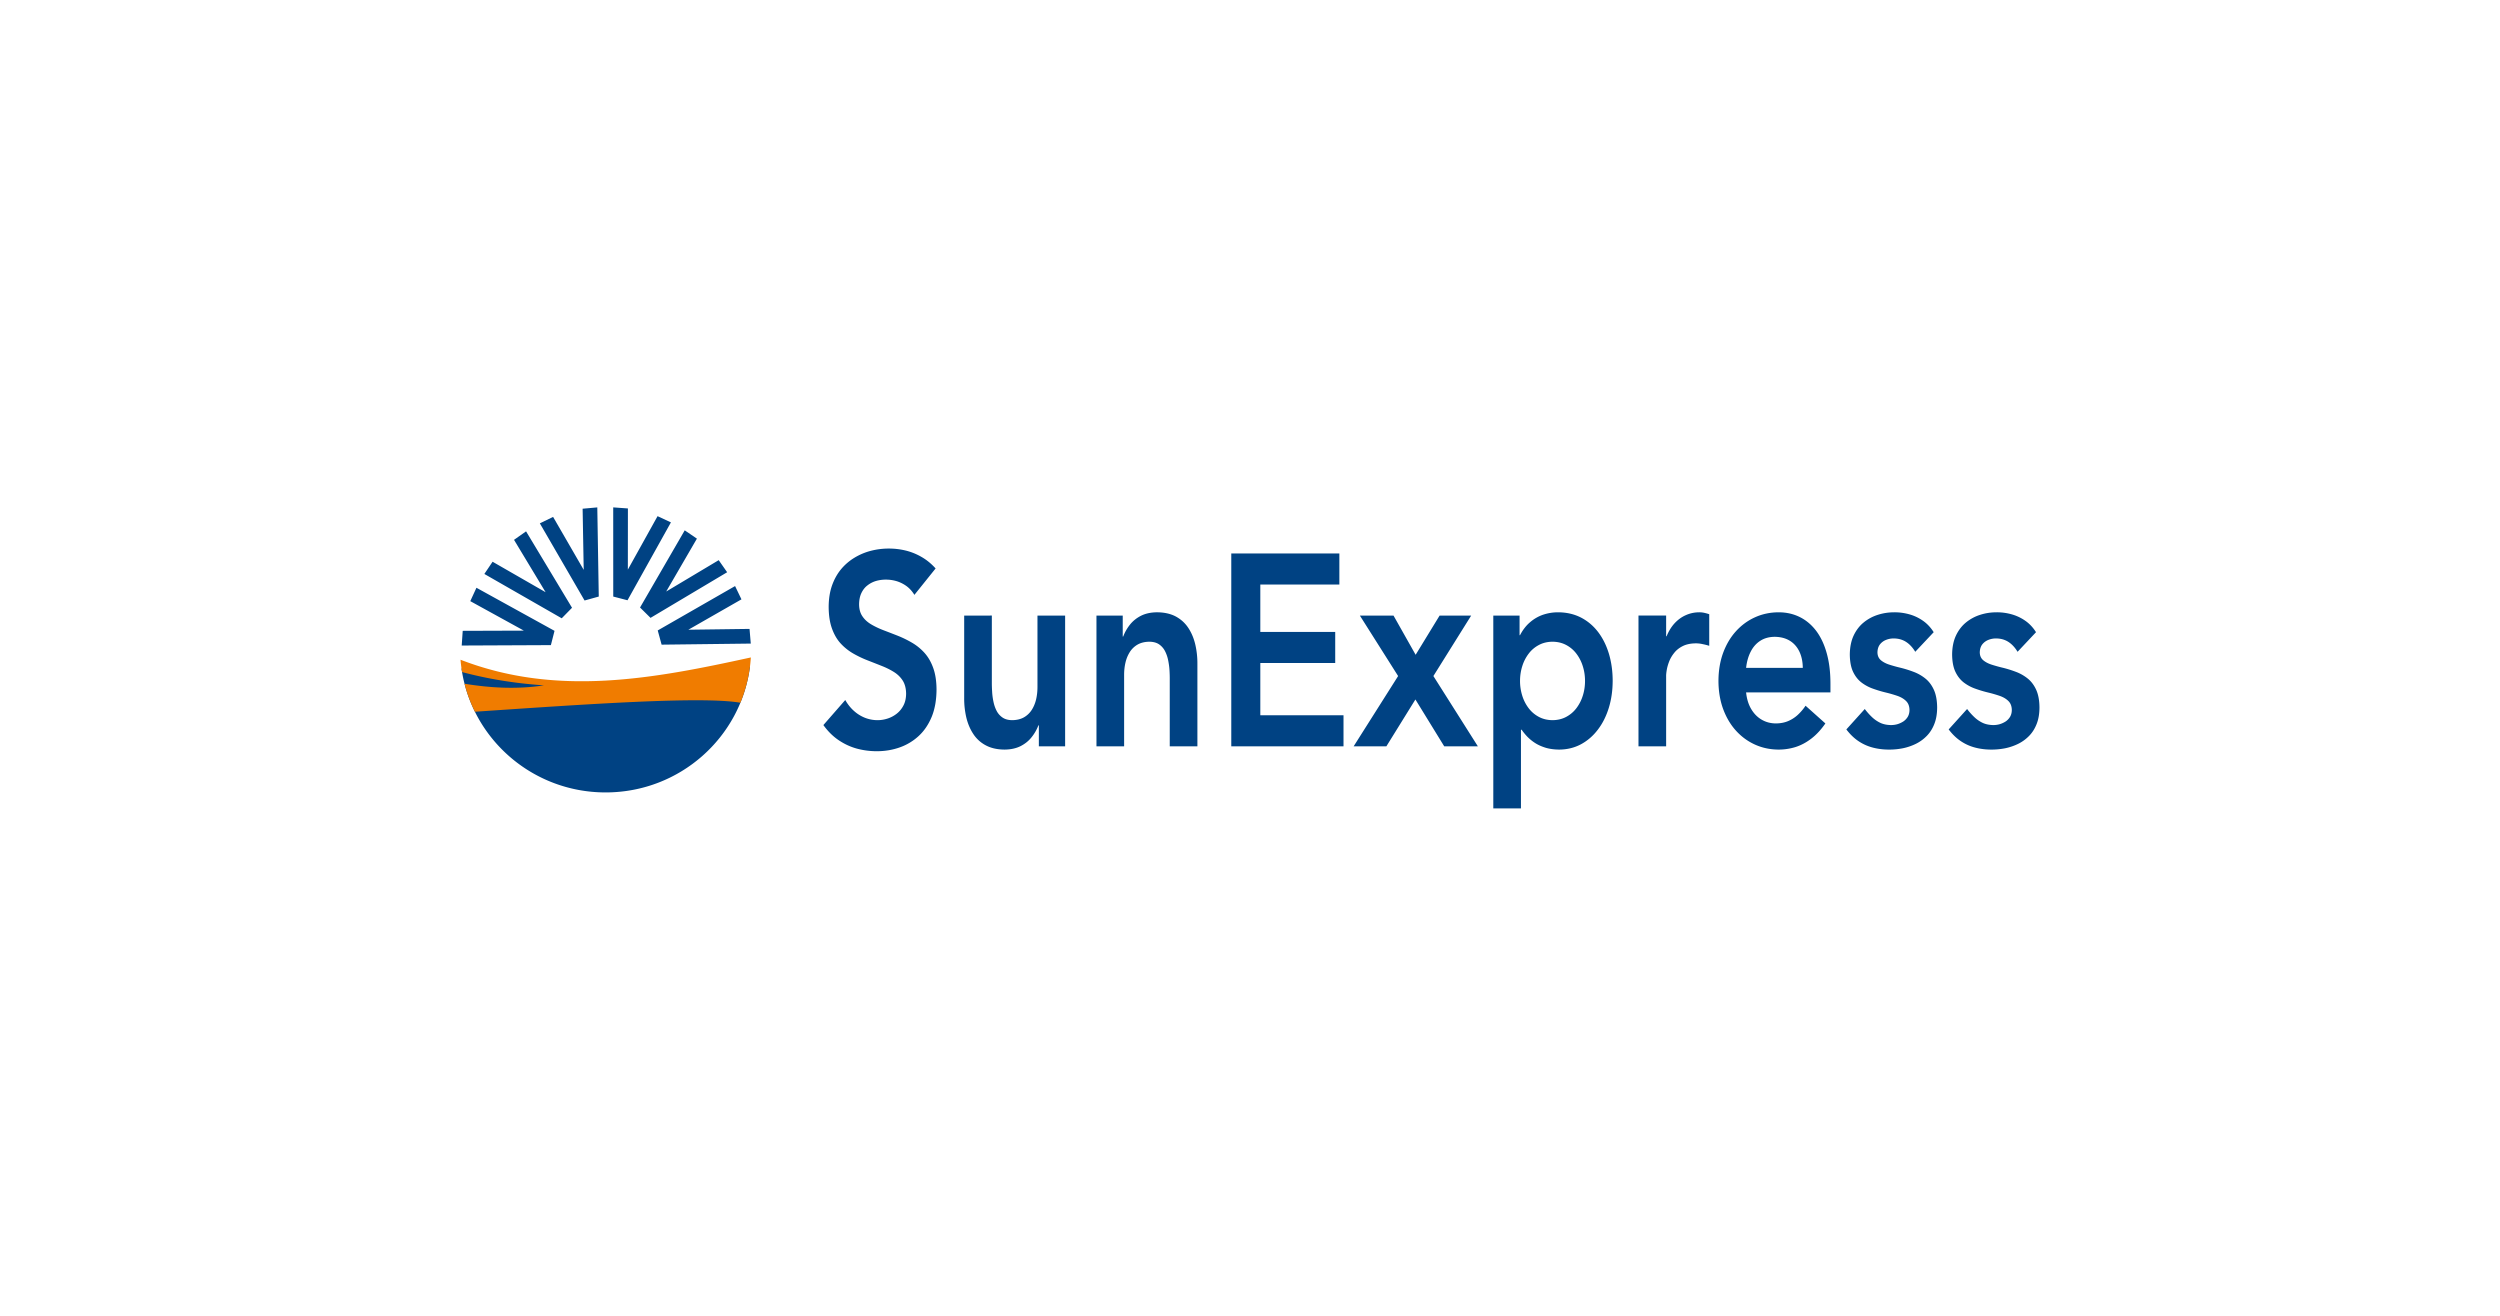 <svg xmlns="http://www.w3.org/2000/svg" viewBox="0 0 950 500"><path d="M0 500h950V0H0z" class="mono" style="fill:#fff"/><path d="M285.01 253.17c-3.397 27.027-26.675 47.951-54.877 47.951-27.912 0-50.998-20.495-54.764-47.116l31.285 5.377 7.305 3.13 60.523-5.739zm-74.29-13.45-29.669-16.371-2.342 5.086 20.365 11.203-23.243.08-.381 5.584 33.885-.156zm6.65-8.77-17.468-29.037-4.574 3.227 12.005 19.903-20.152-11.584-3.129 4.643 29.4 16.85zm10.16-4.26-.56-33.88-5.576.499.413 23.239-11.632-20.123-5.035 2.448 16.993 29.318zm10.92 1.41 16.501-29.597-5.076-2.363-11.293 20.315.024-23.245-5.583-.405.01 33.887zm8.75 6.69 29.113-17.341-3.207-4.589-19.955 11.92 11.671-20.1-4.628-3.151-16.98 29.324zm4.21 10.18 33.884-.411-.474-5.577-23.242.31 20.174-11.543-2.426-5.045-29.39 16.864zm104.12-28.96c-1.62-1.794-3.386-3.243-5.312-4.347a22.6 22.6 0 0 0-6.043-2.45 27 27 0 0 0-6.422-.76 27.2 27.2 0 0 0-6.786.846 23.1 23.1 0 0 0-6.218 2.605 20.1 20.1 0 0 0-5.109 4.364c-1.474 1.777-2.627 3.847-3.473 6.228-.832 2.381-1.256 5.09-1.27 8.109q.022 4.863 1.27 8.28c.817 2.26 1.927 4.158 3.327 5.676a20.3 20.3 0 0 0 4.715 3.76 40 40 0 0 0 5.4 2.588c1.853.724 3.664 1.432 5.4 2.122 1.752.69 3.313 1.466 4.715 2.346 1.4.88 2.51 1.984 3.341 3.295.817 1.311 1.24 2.967 1.256 4.951-.015 1.674-.336 3.157-.978 4.4-.643 1.258-1.489 2.312-2.54 3.14a11.1 11.1 0 0 1-3.502 1.88c-1.27.413-2.555.62-3.84.62-1.648 0-3.225-.31-4.756-.897a13.9 13.9 0 0 1-4.205-2.622c-1.284-1.138-2.379-2.518-3.299-4.14l-8.318 9.522c1.707 2.364 3.649 4.296 5.809 5.745 2.174 1.467 4.48 2.536 6.947 3.209 2.452.656 4.976.983 7.56.983 3.065 0 5.955-.483 8.685-1.448a20.7 20.7 0 0 0 7.224-4.348c2.101-1.932 3.736-4.382 4.948-7.298 1.196-2.932 1.795-6.365 1.824-10.299q-.02-4.863-1.27-8.28c-.817-2.277-1.926-4.175-3.327-5.728a19.9 19.9 0 0 0-4.715-3.829 40.4 40.4 0 0 0-5.4-2.64 526 526 0 0 0-5.4-2.087c-1.752-.673-3.314-1.414-4.714-2.243q-2.103-1.242-3.328-3.053c-.831-1.208-1.255-2.726-1.269-4.538.014-1.672.305-3.122.875-4.312.569-1.19 1.329-2.174 2.306-2.916a9.7 9.7 0 0 1 3.24-1.673 13.5 13.5 0 0 1 3.737-.517q2.167 0 4.203.62a12.9 12.9 0 0 1 3.751 1.916c1.139.862 2.101 1.95 2.904 3.26zm49.216 17.907h-10.509v27.118q0 2.51-.525 4.762c-.365 1.518-.934 2.863-1.693 4.036a8.6 8.6 0 0 1-2.992 2.795q-1.839 1.009-4.423 1.035c-1.46-.02-2.67-.345-3.619-.983a6.9 6.9 0 0 1-2.277-2.571c-.554-1.069-.95-2.243-1.21-3.536a24.5 24.5 0 0 1-.497-3.882 53 53 0 0 1-.103-3.623v-25.152H366.39v31.362a31.6 31.6 0 0 0 .802 7.333c.554 2.328 1.43 4.416 2.628 6.245a12.74 12.74 0 0 0 4.728 4.347c1.97 1.069 4.35 1.622 7.166 1.639 2.336-.015 4.336-.449 6.03-1.277 1.677-.845 3.093-1.95 4.202-3.347a16.3 16.3 0 0 0 2.642-4.589h.175v7.97h9.984zm11.91 49.683h10.508v-27.119q0-2.51.525-4.76c.365-1.519.934-2.865 1.694-4.038a8.56 8.56 0 0 1 2.991-2.794q1.839-1.011 4.422-1.035 2.19.027 3.635.983a7 7 0 0 1 2.262 2.57c.554 1.07.963 2.243 1.212 3.536.262 1.277.437 2.571.51 3.882q.11 1.942.088 3.624V283.6h10.508v-31.363a31.6 31.6 0 0 0-.803-7.332c-.555-2.346-1.416-4.416-2.627-6.262q-1.795-2.743-4.729-4.347c-1.955-1.053-4.349-1.605-7.166-1.622-2.32.015-4.335.448-6.027 1.276-1.68.846-3.08 1.95-4.204 3.33a17 17 0 0 0-2.642 4.606h-.175v-7.97h-9.983zm51.229 0h42.646v-11.8h-31.613v-19.874h28.461v-11.799h-28.461v-18.011h30.037v-11.8h-41.07zm46.5 0h12.436l11.033-17.803 10.947 17.803h12.785l-16.901-26.705 14.362-22.978h-11.998l-9.107 14.905-8.407-14.905H516.75l14.536 22.978zm53.068 23.6h10.509v-29.913h.262c.54.81 1.226 1.655 2.044 2.535a16.8 16.8 0 0 0 2.962 2.45c1.153.76 2.496 1.363 4.028 1.847 1.533.465 3.27.707 5.24.724 3.008-.015 5.766-.69 8.232-2.002 2.48-1.328 4.626-3.173 6.421-5.537 1.81-2.346 3.197-5.106 4.175-8.263s1.474-6.59 1.489-10.283c0-3.692-.482-7.125-1.416-10.282-.95-3.157-2.307-5.917-4.102-8.281-1.795-2.363-3.969-4.192-6.524-5.52-2.568-1.312-5.459-1.984-8.712-2-1.971 0-3.853.309-5.678.914a15 15 0 0 0-4.962 2.863q-2.256 1.915-3.81 4.917h-.175v-7.453h-9.983zm34.854-48.442c0 1.95-.278 3.83-.847 5.608a15.3 15.3 0 0 1-2.437 4.76 11.8 11.8 0 0 1-3.882 3.295c-1.519.811-3.255 1.225-5.182 1.242-1.926-.019-3.663-.43-5.18-1.242a11.8 11.8 0 0 1-3.884-3.295 15.3 15.3 0 0 1-2.437-4.76 18.8 18.8 0 0 1-.846-5.608c0-1.967.291-3.83.846-5.606a15.3 15.3 0 0 1 2.437-4.762 11.6 11.6 0 0 1 3.883-3.294c1.518-.811 3.255-1.226 5.181-1.243 1.926.02 3.663.432 5.182 1.243a11.6 11.6 0 0 1 3.882 3.294 15.3 15.3 0 0 1 2.437 4.762c.57 1.777.847 3.64.847 5.606m20.316 24.842h10.508v-26.601q-.022-.855.219-2.329c.16-1 .466-2.087.904-3.243q.658-1.734 1.927-3.313c.832-1.069 1.926-1.931 3.269-2.605 1.343-.672 3.007-1.018 4.978-1.035.83 0 1.663.087 2.509.277.832.172 1.693.379 2.569.655v-12.007a18 18 0 0 0-1.853-.517 8.7 8.7 0 0 0-1.913-.207c-1.853 0-3.575.38-5.166 1.103-1.605.708-3.021 1.76-4.262 3.106-1.24 1.362-2.233 3.002-3.007 4.9h-.174v-7.867h-10.508zm72.947-20.495v-3.416c-.014-4.33-.482-8.16-1.43-11.507-.935-3.363-2.277-6.175-4.014-8.487-1.752-2.295-3.824-4.037-6.232-5.227s-5.079-1.794-8.028-1.794c-3.196.014-6.173.638-8.932 1.88-2.758 1.242-5.167 3.002-7.254 5.296s-3.708 5.038-4.89 8.23c-1.167 3.19-1.766 6.761-1.78 10.677.015 3.916.613 7.47 1.78 10.662 1.182 3.192 2.803 5.951 4.89 8.246s4.496 4.054 7.254 5.296c2.759 1.242 5.736 1.864 8.932 1.88a21.6 21.6 0 0 0 6.48-.983c2.087-.673 4.087-1.742 5.984-3.208 1.897-1.45 3.678-3.382 5.314-5.745l-7.532-6.728a19.2 19.2 0 0 1-2.934 3.45 12.7 12.7 0 0 1-3.677 2.38c-1.373.587-2.934.88-4.686.898-1.97-.02-3.765-.483-5.386-1.432-1.605-.932-2.932-2.278-3.97-4.037-1.05-1.76-1.692-3.881-1.94-6.331zm-32.051-9.315c.262-2.398.861-4.469 1.781-6.228.919-1.777 2.145-3.14 3.677-4.106 1.518-.966 3.328-1.449 5.4-1.466 2.204.019 4.087.5 5.678 1.449 1.576.949 2.802 2.312 3.663 4.07.861 1.761 1.314 3.848 1.343 6.28zm71.282-13.56q-1.73-2.744-4.159-4.399a16.9 16.9 0 0 0-5.195-2.416 20.8 20.8 0 0 0-5.62-.74c-2.145 0-4.22.309-6.218.948a16.2 16.2 0 0 0-5.415 2.915c-1.606 1.311-2.875 2.985-3.824 5.003-.934 2.018-1.415 4.399-1.445 7.176.03 2.675.439 4.882 1.256 6.59q1.226 2.562 3.24 4.09a16 16 0 0 0 4.437 2.345c1.606.57 3.21 1.053 4.816 1.432a49 49 0 0 1 4.437 1.294q2.014.724 3.24 1.967c.818.827 1.24 1.95 1.255 3.398-.014.983-.233 1.829-.656 2.553a5.7 5.7 0 0 1-1.693 1.777c-.7.448-1.46.794-2.262 1.035a9 9 0 0 1-2.394.328c-1.474-.02-2.802-.276-3.97-.793a12 12 0 0 1-3.211-2.174 24 24 0 0 1-2.803-3.14l-7.004 7.763c1.43 1.88 3.005 3.398 4.713 4.52a17.7 17.7 0 0 0 5.488 2.416q2.933.749 6.174.724c1.737 0 3.46-.173 5.181-.518a20.8 20.8 0 0 0 4.904-1.69 15.1 15.1 0 0 0 4.13-3.02c1.212-1.241 2.16-2.76 2.847-4.52.7-1.776 1.05-3.847 1.065-6.193-.015-2.742-.438-5.002-1.255-6.796-.818-1.777-1.898-3.209-3.24-4.279a16.1 16.1 0 0 0-4.437-2.518 43 43 0 0 0-4.817-1.518 57 57 0 0 1-4.437-1.226c-1.342-.431-2.423-1.018-3.24-1.725-.817-.724-1.24-1.707-1.255-2.95.03-1.242.35-2.242.963-3.036a5.5 5.5 0 0 1 2.335-1.707 7.7 7.7 0 0 1 2.832-.535c1.795 0 3.357.43 4.715 1.294 1.343.862 2.524 2.122 3.517 3.777zm38.882 0q-1.73-2.744-4.16-4.399a17 17 0 0 0-5.195-2.416 20.8 20.8 0 0 0-5.62-.74c-2.145 0-4.218.309-6.217.948a16.2 16.2 0 0 0-5.415 2.915c-1.605 1.311-2.875 2.985-3.823 5.003-.936 2.018-1.416 4.399-1.445 7.176.029 2.675.437 4.882 1.255 6.59q1.225 2.562 3.24 4.09a16 16 0 0 0 4.437 2.345 46 46 0 0 0 4.817 1.432 49 49 0 0 1 4.436 1.294q2.015.724 3.24 1.967c.818.827 1.24 1.95 1.255 3.398-.015.983-.233 1.829-.657 2.553a5.7 5.7 0 0 1-1.693 1.777c-.7.448-1.46.794-2.262 1.035a9 9 0 0 1-2.393.328c-1.474-.02-2.803-.276-3.97-.793a12 12 0 0 1-3.211-2.174 24 24 0 0 1-2.802-3.14l-7.006 7.763c1.431 1.88 3.006 3.398 4.714 4.52a17.7 17.7 0 0 0 5.488 2.416q2.933.749 6.174.724c1.736 0 3.46-.173 5.181-.518a20.8 20.8 0 0 0 4.904-1.69 15.1 15.1 0 0 0 4.13-3.02c1.212-1.241 2.161-2.76 2.847-4.52.7-1.776 1.05-3.847 1.065-6.193-.014-2.742-.439-5.002-1.255-6.796-.818-1.777-1.898-3.209-3.24-4.279a16.1 16.1 0 0 0-4.437-2.518 43 43 0 0 0-4.816-1.518 57 57 0 0 1-4.438-1.226c-1.341-.431-2.422-1.018-3.24-1.725-.816-.724-1.24-1.707-1.255-2.95.03-1.242.351-2.242.964-3.036a5.5 5.5 0 0 1 2.335-1.707 7.7 7.7 0 0 1 2.831-.535c1.795 0 3.357.43 4.714 1.294 1.343.862 2.526 2.122 3.518 3.777z" style="fill-rule:evenodd;fill:#004283;stroke-width:4.846"/><path d="M285.32 249.83a54.1 54.1 0 0 1-3.974 17.211c-14.532-2.51-57.942.5-100.88 3.42a54 54 0 0 1-3.952-10.642c10.07 1.64 20.137 2.166 30.207.611q-16.324-1.084-31.142-5.05-.389-2.309-.58-4.68c36.774 14.237 73.547 7.176 110.32-.87z" style="fill-rule:evenodd;fill:#f07c00;stroke-width:4.846"/></svg>